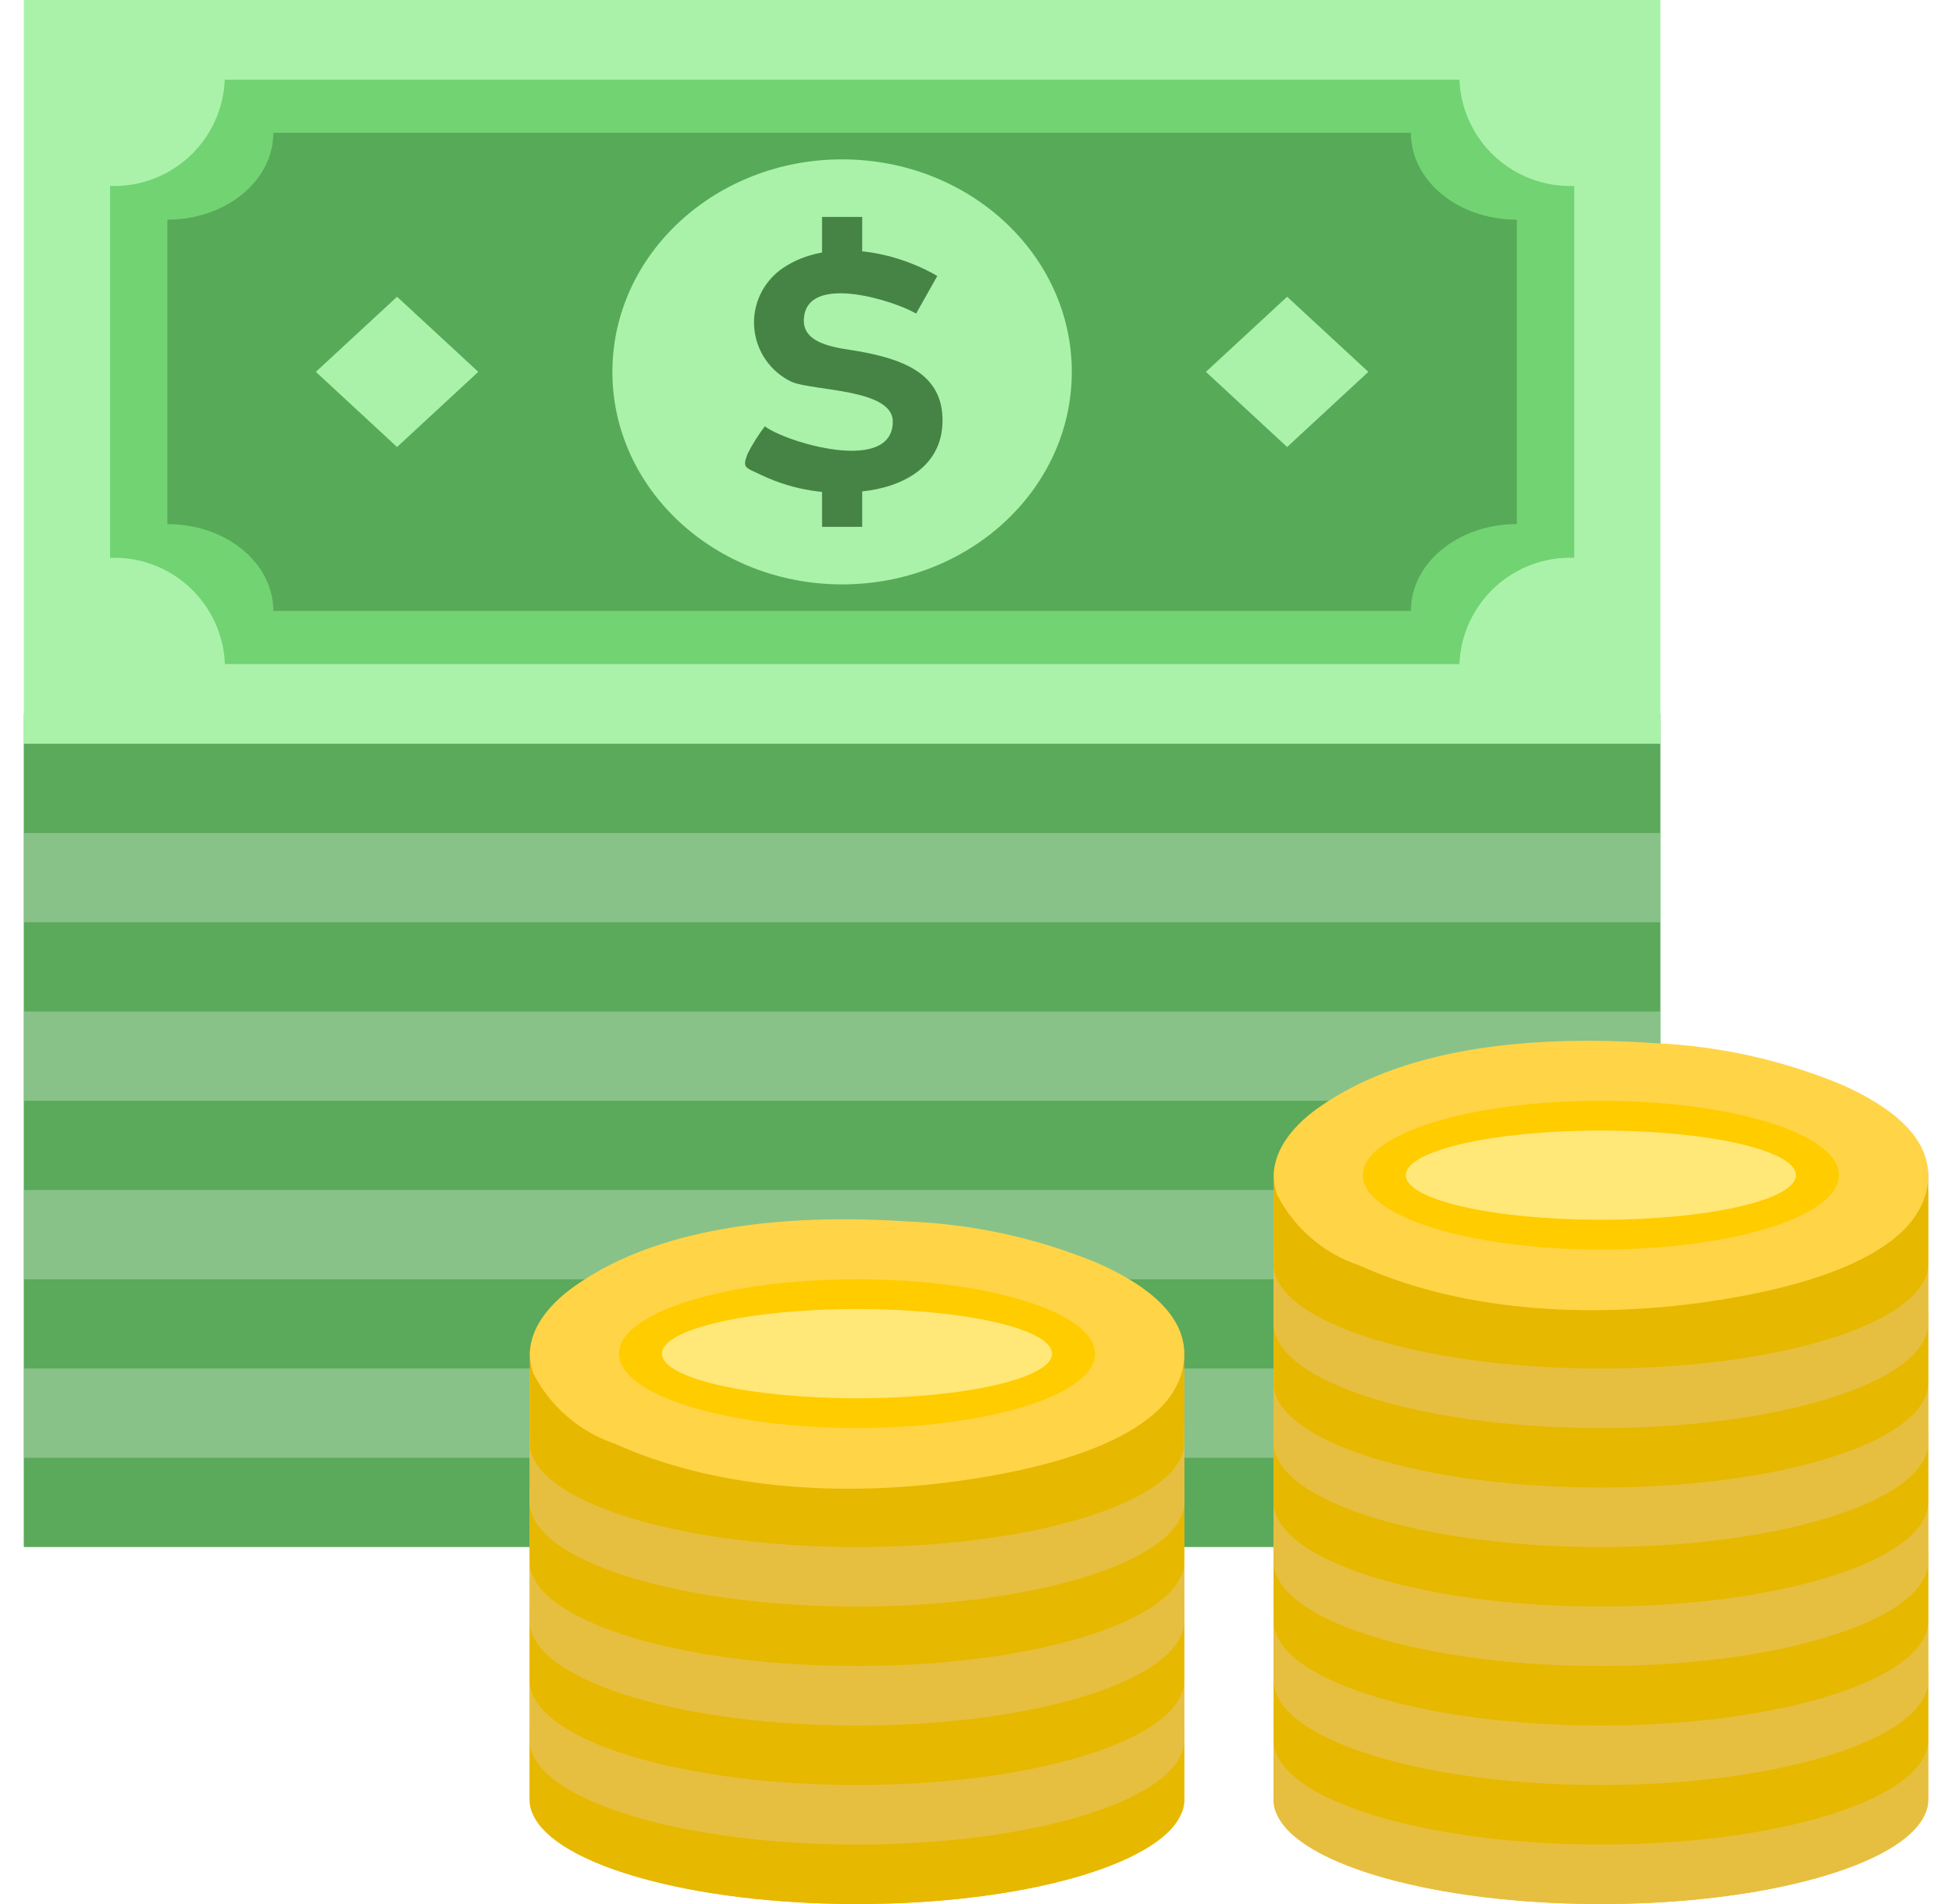 <svg width="41" height="40" viewBox="0 0 41 40" fill="none" xmlns="http://www.w3.org/2000/svg">
<path d="M0.5 15H34.875V32.5H0.5V15Z" fill="#72D372"/>
<path d="M0.5 0H34.875V15.625H0.5V0Z" fill="#AAF2AA"/>
<path d="M30.654 1.674H4.721C4.697 2.289 4.429 2.87 3.978 3.288C3.526 3.706 2.928 3.929 2.312 3.906V11.719C2.928 11.695 3.528 11.918 3.98 12.336C4.432 12.754 4.7 13.335 4.724 13.951H30.654C30.678 13.335 30.946 12.754 31.398 12.336C31.85 11.918 32.45 11.695 33.066 11.719V3.906C32.45 3.929 31.85 3.707 31.398 3.289C30.946 2.871 30.678 2.29 30.654 1.674Z" fill="#72D372"/>
<path d="M29.634 2.79H5.741C5.741 3.8 4.746 4.615 3.516 4.615V11.01C4.746 11.01 5.741 11.822 5.741 12.835H29.634C29.634 11.825 30.629 11.01 31.859 11.01V4.615C30.629 4.615 29.634 3.8 29.634 2.79Z" fill="#57AA57"/>
<path d="M17.688 12.277C20.352 12.277 22.512 10.278 22.512 7.813C22.512 5.347 20.352 3.348 17.688 3.348C15.023 3.348 12.863 5.347 12.863 7.813C12.863 10.278 15.023 12.277 17.688 12.277Z" fill="#AAF2AA"/>
<path d="M18.109 10.324C18.97 10.233 19.797 9.799 19.797 8.834C19.802 7.824 18.918 7.547 18.084 7.388C17.684 7.312 16.861 7.276 16.884 6.713C16.925 5.709 18.826 6.334 19.242 6.588L19.687 5.798C18.779 5.266 17.384 4.996 16.448 5.629C16.245 5.765 16.082 5.953 15.976 6.172C15.869 6.392 15.823 6.636 15.841 6.88C15.86 7.123 15.943 7.357 16.082 7.558C16.22 7.759 16.41 7.92 16.631 8.023C17.085 8.216 18.75 8.167 18.752 8.853C18.756 9.972 16.502 9.291 16.065 8.956C15.927 9.136 15.806 9.329 15.703 9.531C15.587 9.837 15.64 9.812 16.015 9.991C16.668 10.297 17.394 10.412 18.109 10.324Z" fill="#468446"/>
<path d="M17.266 4.557H18.11V5.642H17.266V4.557Z" fill="#468446"/>
<path d="M17.266 9.982H18.11V11.068H17.266V9.982Z" fill="#468446"/>
<path d="M10.046 7.812L8.34 9.391L6.634 7.812L8.34 6.234L10.046 7.812Z" fill="#AAF2AA"/>
<path d="M28.741 7.812L27.035 9.391L25.329 7.812L27.035 6.234L28.741 7.812Z" fill="#AAF2AA"/>
<path d="M0.5 17.5H34.875V19.375H0.5V17.5Z" fill="#AAF2AA"/>
<path d="M0.5 21.25H34.875V23.125H0.5V21.25Z" fill="#AAF2AA"/>
<path d="M0.5 25H34.875V26.875H0.5V25Z" fill="#AAF2AA"/>
<path d="M0.5 28.75H34.875V30.625H0.5V28.75Z" fill="#AAF2AA"/>
<path opacity="0.2" d="M0.5 15.625H34.875V32.5H0.5V15.625Z" fill="black"/>
<path d="M24.875 28.438V37.812C24.875 37.921 24.849 38.028 24.8 38.125C24.325 39.181 21.462 40 18 40C14.537 40 11.675 39.181 11.2 38.125C11.151 38.028 11.125 37.921 11.125 37.812V28.438C11.125 28.329 11.151 28.222 11.2 28.125H24.8C24.849 28.222 24.875 28.329 24.875 28.438Z" fill="#FFBC1D"/>
<path d="M24.875 36.25V37.812C24.875 37.921 24.849 38.028 24.8 38.125C24.325 39.181 21.462 40 18 40C14.537 40 11.675 39.181 11.2 38.125C11.151 38.028 11.125 37.921 11.125 37.812V36.25H24.875Z" fill="#FFCC00"/>
<path d="M11.125 35V36.562C11.125 36.671 11.151 36.778 11.2 36.875C11.675 37.931 14.537 38.75 18 38.75C21.462 38.75 24.325 37.931 24.8 36.875C24.849 36.778 24.875 36.671 24.875 36.562V35H11.125Z" fill="#FFD447"/>
<path d="M11.125 33.75V35.312C11.125 35.421 11.151 35.528 11.2 35.625C11.675 36.681 14.537 37.5 18 37.5C21.462 37.5 24.325 36.681 24.8 35.625C24.849 35.528 24.875 35.421 24.875 35.312V33.75H11.125Z" fill="#FFCC00"/>
<path d="M11.125 32.5V34.062C11.125 34.171 11.151 34.278 11.2 34.375C11.675 35.431 14.537 36.25 18 36.25C21.462 36.25 24.325 35.431 24.8 34.375C24.849 34.278 24.875 34.171 24.875 34.062V32.5H11.125Z" fill="#FFD447"/>
<path d="M24.25 31.25V31.906C23.169 31.15 20.775 30.625 18 30.625C15.225 30.625 12.831 31.15 11.75 31.906V31.25H11.125V32.812C11.125 32.921 11.151 33.028 11.2 33.125C11.675 34.181 14.537 35 18 35C21.462 35 24.325 34.181 24.8 33.125C24.849 33.028 24.875 32.921 24.875 32.812V31.25H24.25Z" fill="#FFCC00"/>
<path d="M11.125 30V31.562C11.125 31.671 11.151 31.778 11.2 31.875C11.675 32.931 14.537 33.75 18 33.75C21.462 33.75 24.325 32.931 24.8 31.875C24.849 31.778 24.875 31.671 24.875 31.562V30H11.125Z" fill="#FFD447"/>
<path d="M11.125 28.75V30.312C11.125 30.421 11.151 30.528 11.2 30.625C11.675 31.681 14.537 32.5 18 32.5C21.462 32.5 24.325 31.681 24.8 30.625C24.849 30.528 24.875 30.421 24.875 30.312V28.75H11.125Z" fill="#FFCC00"/>
<path opacity="0.1" d="M24.875 28.438V37.812C24.875 37.921 24.849 38.028 24.8 38.125C24.325 39.181 21.462 40 18 40C14.537 40 11.675 39.181 11.2 38.125C11.151 38.028 11.125 37.921 11.125 37.812V28.438C11.125 28.329 11.151 28.222 11.2 28.125H24.8C24.849 28.222 24.875 28.329 24.875 28.438Z" fill="black"/>
<path d="M24.875 28.437C24.875 30.244 21.764 30.857 20.478 31.062C18.031 31.45 15.211 31.365 12.919 30.332C12.174 30.081 11.557 29.549 11.199 28.849C10.935 28.095 11.475 27.442 12.056 27.029C13.982 25.654 16.862 25.51 19.129 25.664C20.479 25.723 21.808 26.018 23.056 26.536C23.807 26.869 24.875 27.484 24.875 28.437Z" fill="#FFD447"/>
<path d="M18 30C20.761 30 23 29.3 23 28.438C23 27.575 20.761 26.875 18 26.875C15.239 26.875 13 27.575 13 28.438C13 29.3 15.239 30 18 30Z" fill="#FFCC00"/>
<path d="M18 29.375C20.263 29.375 22.097 28.955 22.097 28.438C22.097 27.92 20.263 27.5 18 27.5C15.737 27.5 13.903 27.92 13.903 28.438C13.903 28.955 15.737 29.375 18 29.375Z" fill="#FFE878"/>
<path d="M40.425 24.375H26.825C26.776 24.472 26.75 24.579 26.75 24.688V37.812C26.75 37.921 26.776 38.028 26.825 38.125C27.3 39.181 30.163 40 33.625 40C37.087 40 39.95 39.181 40.425 38.125C40.474 38.028 40.5 37.921 40.5 37.812V24.688C40.5 24.579 40.474 24.472 40.425 24.375Z" fill="#FFBC1D"/>
<path d="M26.75 36.25V37.812C26.75 37.921 26.776 38.028 26.825 38.125C27.3 39.181 30.163 40 33.625 40C37.087 40 39.95 39.181 40.425 38.125C40.474 38.028 40.5 37.921 40.5 37.812V36.25H26.75Z" fill="#FFD447"/>
<path d="M26.75 35V36.562C26.75 36.671 26.776 36.778 26.825 36.875C27.3 37.931 30.163 38.75 33.625 38.75C37.087 38.75 39.95 37.931 40.425 36.875C40.474 36.778 40.5 36.671 40.5 36.562V35H26.75Z" fill="#FFCC00"/>
<path d="M26.75 33.75V35.312C26.75 35.421 26.776 35.528 26.825 35.625C27.3 36.681 30.163 37.5 33.625 37.5C37.087 37.5 39.95 36.681 40.425 35.625C40.474 35.528 40.5 35.421 40.5 35.312V33.75H26.75Z" fill="#FFD447"/>
<path d="M26.75 32.5V34.062C26.75 34.171 26.776 34.278 26.825 34.375C27.3 35.431 30.163 36.25 33.625 36.25C37.087 36.25 39.95 35.431 40.425 34.375C40.474 34.278 40.5 34.171 40.5 34.062V32.5H26.75Z" fill="#FFCC00"/>
<path d="M39.875 31.25V31.906C38.794 31.15 36.4 30.625 33.625 30.625C30.85 30.625 28.456 31.15 27.375 31.906V31.25H26.75V32.812C26.75 32.921 26.776 33.028 26.825 33.125C27.3 34.181 30.163 35 33.625 35C37.087 35 39.95 34.181 40.425 33.125C40.474 33.028 40.5 32.921 40.5 32.812V31.25H39.875Z" fill="#FFD447"/>
<path d="M26.75 30V31.562C26.75 31.671 26.776 31.778 26.825 31.875C27.3 32.931 30.163 33.75 33.625 33.75C37.087 33.75 39.95 32.931 40.425 31.875C40.474 31.778 40.5 31.671 40.5 31.562V30H26.75Z" fill="#FFCC00"/>
<path d="M26.75 28.75V30.312C26.75 30.421 26.776 30.528 26.825 30.625C27.3 31.681 30.163 32.5 33.625 32.5C37.087 32.5 39.95 31.681 40.425 30.625C40.474 30.528 40.5 30.421 40.5 30.312V28.75H26.75Z" fill="#FFD447"/>
<path d="M26.75 27.5V29.062C26.75 29.171 26.776 29.278 26.825 29.375C27.3 30.431 30.163 31.25 33.625 31.25C37.087 31.25 39.95 30.431 40.425 29.375C40.474 29.278 40.5 29.171 40.5 29.062V27.5H26.75Z" fill="#FFCC00"/>
<path d="M26.75 26.25V27.812C26.75 27.921 26.776 28.028 26.825 28.125C27.3 29.181 30.163 30 33.625 30C37.087 30 39.95 29.181 40.425 28.125C40.474 28.028 40.5 27.921 40.5 27.812V26.25H26.75Z" fill="#FFD447"/>
<path d="M26.75 25V26.562C26.75 26.671 26.776 26.778 26.825 26.875C27.3 27.931 30.163 28.75 33.625 28.75C37.087 28.75 39.95 27.931 40.425 26.875C40.474 26.778 40.5 26.671 40.5 26.562V25H26.75Z" fill="#FFCC00"/>
<path opacity="0.1" d="M40.425 24.375H26.825C26.776 24.472 26.75 24.579 26.75 24.688V37.812C26.75 37.921 26.776 38.028 26.825 38.125C27.3 39.181 30.163 40 33.625 40C37.087 40 39.95 39.181 40.425 38.125C40.474 38.028 40.5 37.921 40.5 37.812V24.688C40.5 24.579 40.474 24.472 40.425 24.375Z" fill="black"/>
<path d="M40.5 24.687C40.5 26.494 37.389 27.107 36.103 27.312C33.656 27.7 30.836 27.615 28.544 26.582C27.799 26.331 27.182 25.799 26.824 25.099C26.56 24.345 27.1 23.692 27.681 23.279C29.608 21.904 32.487 21.76 34.754 21.914C36.104 21.973 37.433 22.268 38.681 22.786C39.432 23.119 40.5 23.734 40.5 24.687Z" fill="#FFD447"/>
<path d="M33.625 26.25C36.386 26.25 38.625 25.55 38.625 24.688C38.625 23.825 36.386 23.125 33.625 23.125C30.864 23.125 28.625 23.825 28.625 24.688C28.625 25.55 30.864 26.25 33.625 26.25Z" fill="#FFCC00"/>
<path d="M33.625 25.625C35.888 25.625 37.722 25.205 37.722 24.688C37.722 24.17 35.888 23.75 33.625 23.75C31.362 23.75 29.528 24.17 29.528 24.688C29.528 25.205 31.362 25.625 33.625 25.625Z" fill="#FFE878"/>
</svg>
